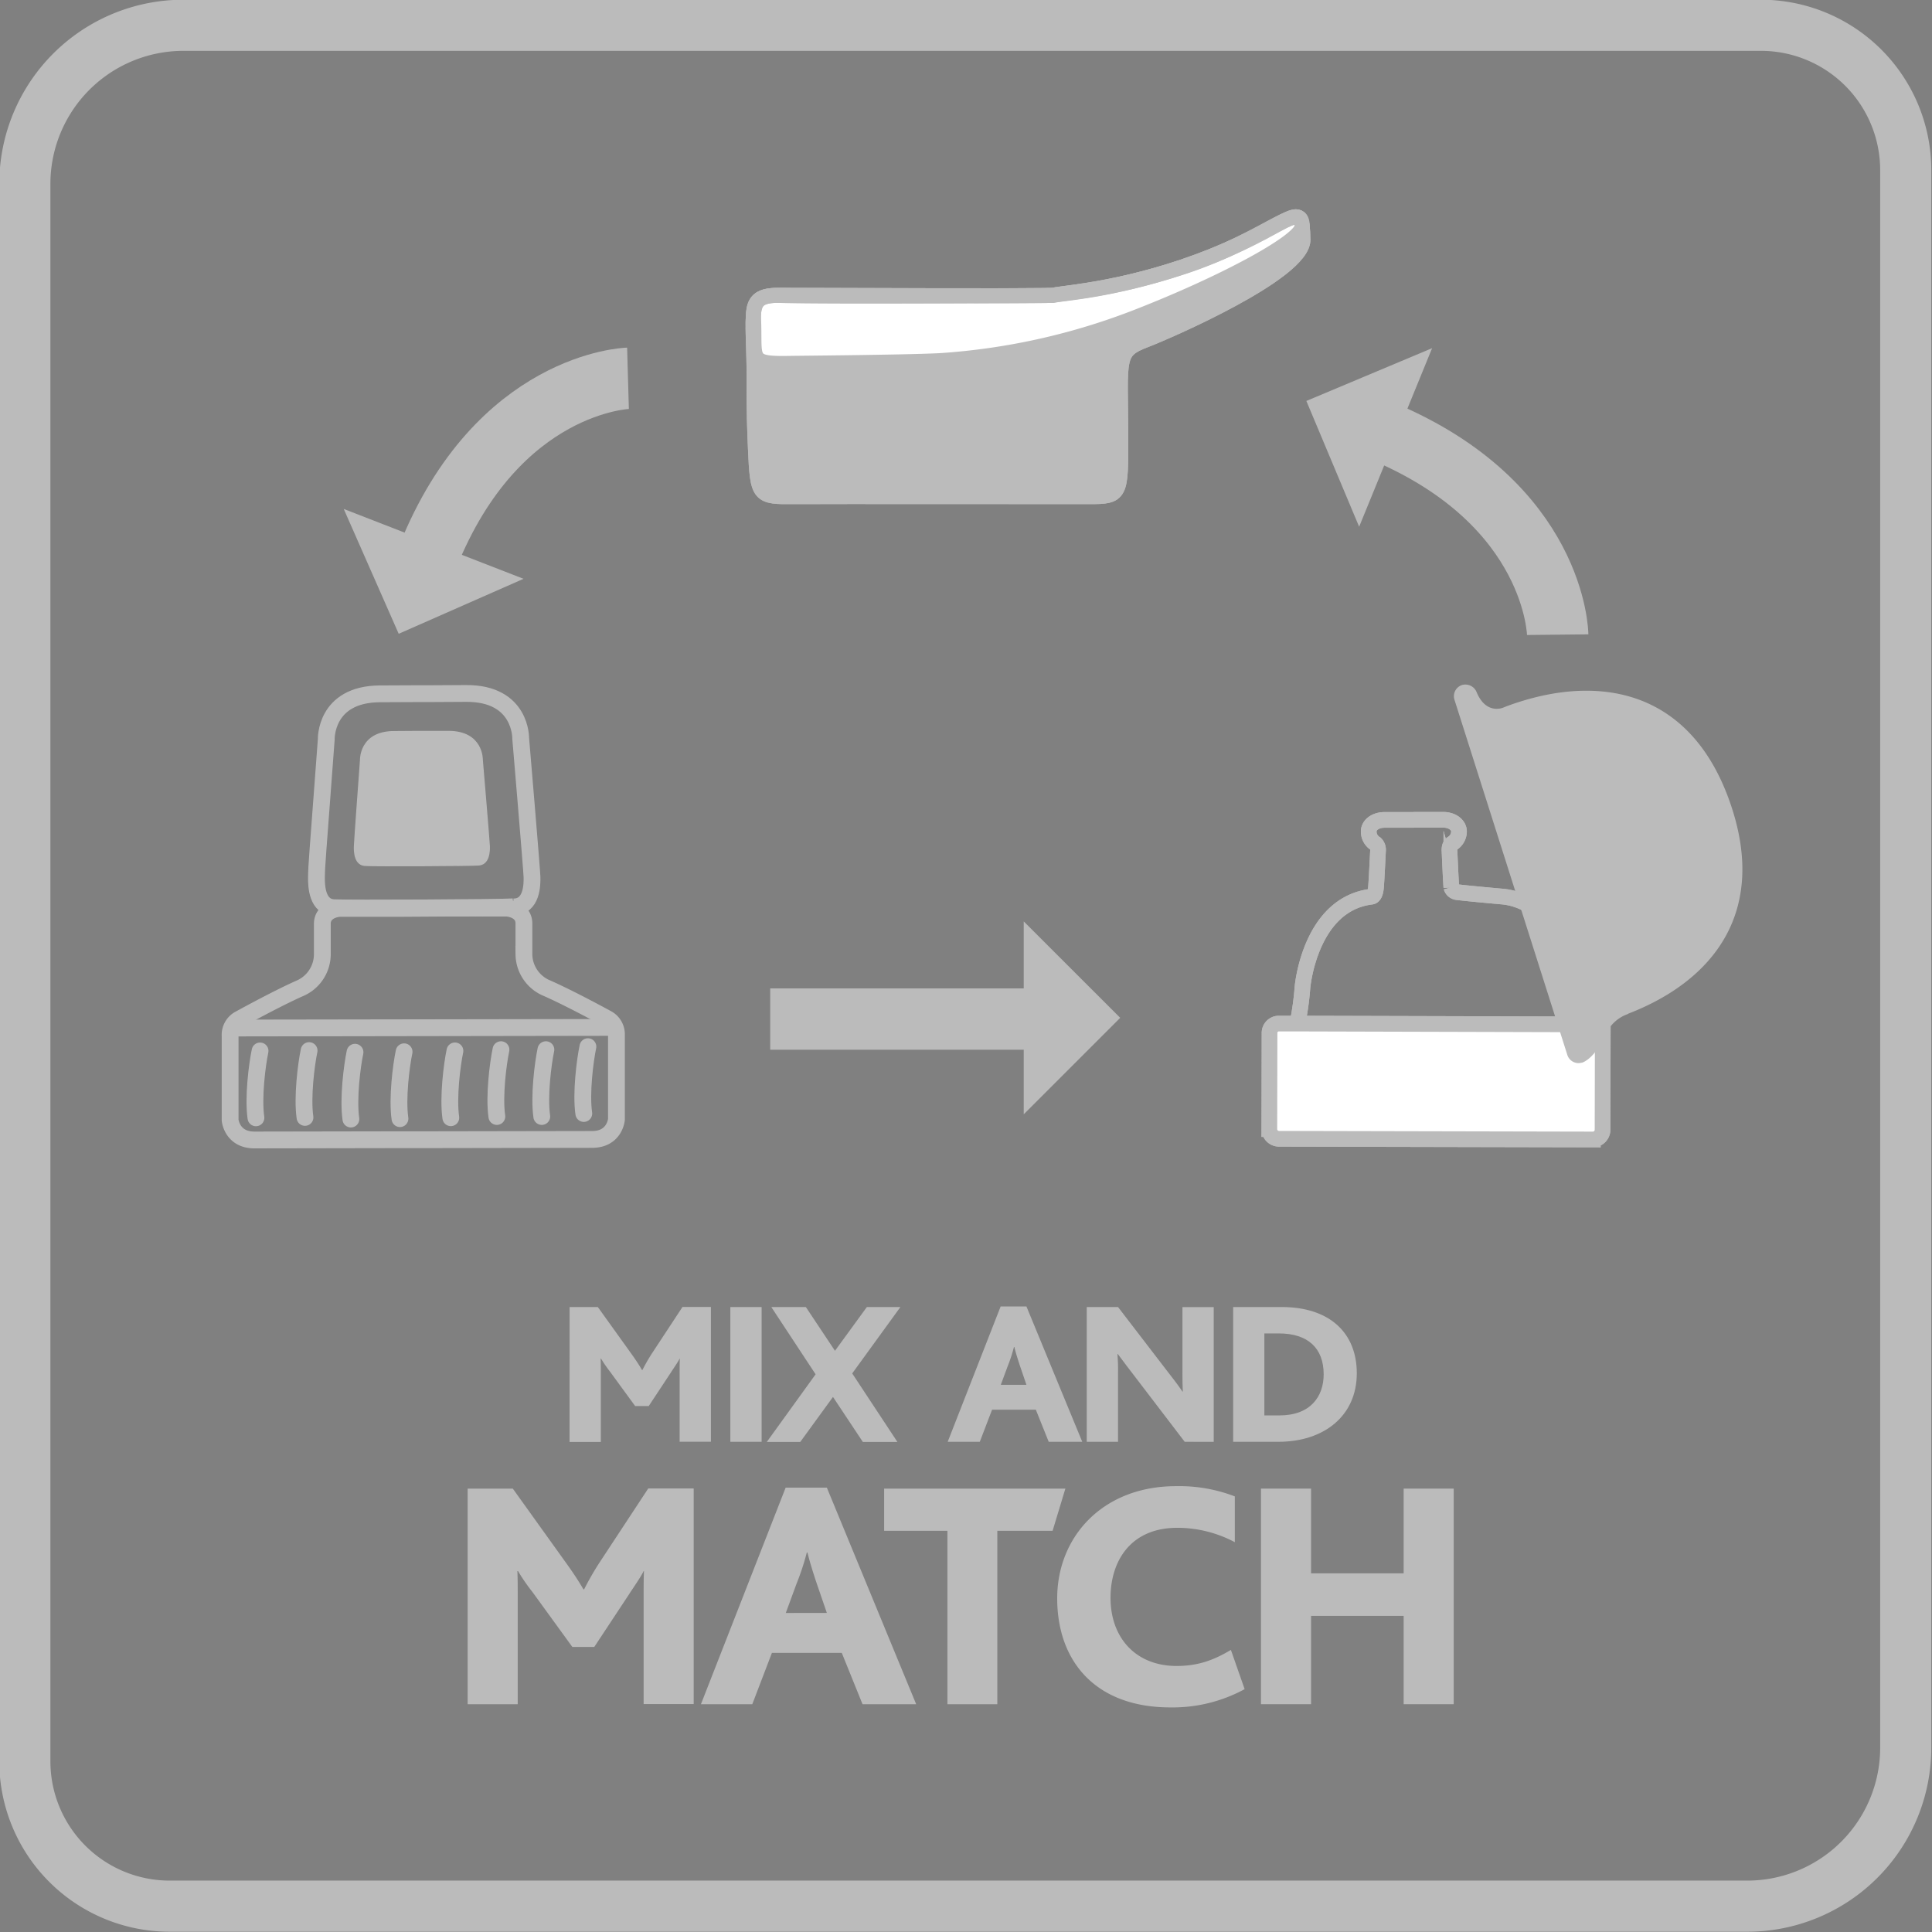 <?xml version="1.0" encoding="UTF-8"?>
<svg xmlns="http://www.w3.org/2000/svg" id="Ebene_1" data-name="Ebene 1" viewBox="0 0 566.9 566.9">
  <rect x="0" y="0" width="566.9" height="566.9" fill="#808080" stroke="none"/>
  <defs>
    <style>.cls-1{fill:#bbb;}.cls-10,.cls-12,.cls-2,.cls-3,.cls-4,.cls-5,.cls-6,.cls-9{fill:none;}.cls-10,.cls-11,.cls-12,.cls-3,.cls-4,.cls-5,.cls-6,.cls-7,.cls-8,.cls-9{stroke:#bbb;}.cls-10,.cls-11,.cls-12,.cls-3,.cls-4,.cls-5,.cls-7,.cls-8,.cls-9{stroke-miterlimit:10;}.cls-3,.cls-6{stroke-width:4.93px;}.cls-4{stroke-width:4.93px;}.cls-5{stroke-width:0.34px;}.cls-6{stroke-linecap:round;stroke-linejoin:round;}.cls-7{fill:#1a1a18;}.cls-7,.cls-8,.cls-9{stroke-width:4.4px;}.cls-11,.cls-8{fill:#fff;}.cls-10,.cls-11{stroke-width:4.6px;}.cls-12{stroke-width:18px;}</style>
  </defs>
  <path class="cls-1" d="M167.14,383.52h8.28l9.9,13.8c1.2,1.68,2.16,3.12,3.06,4.68h.12a53.45,53.45,0,0,1,2.88-5l8.88-13.5h8.34v39.54h-9.18V402.9c0-1.44,0-3.06.06-4.26h-.06c-.36.84-2,3.18-2.64,4.2l-6.42,9.72h-4L179,402.48a35.45,35.45,0,0,1-2.64-3.84h-.12c.06,1.32.06,2.88.06,4v20.46h-9.18Z"></path>
  <path class="cls-1" d="M214.3,383.52h9.18v39.54H214.3Z"></path>
  <path class="cls-1" d="M239.32,403.26l-13-19.74h10.14L245,396.36l9.36-12.84h9.84L250.06,403l13.26,20.1H253.18l-8.76-13.2-9.6,13.2H225Z"></path>
  <path class="cls-1" d="M293.62,383.34h7.56l16.38,39.72h-9.84l-3.78-9.42H291.1l-3.6,9.42h-9.42Zm7.56,23-1.86-5.46c-.9-2.7-1.38-4.38-1.68-5.64h-.12a45.07,45.07,0,0,1-1.86,5.7l-2,5.4Z"></path>
  <path class="cls-1" d="M347.62,423.06l-15.9-20.82c-1.26-1.62-2.4-3.18-3.72-4.92h-.12a55.37,55.37,0,0,1,.18,5.64v20.1h-9.18V383.52h9.18l15.36,20c1.26,1.62,2.4,3.12,3.54,4.8h.12c-.12-2-.12-4.92-.12-6.48v-18.3h9.18v39.54Z"></path>
  <path class="cls-1" d="M361.84,383.52h14.28c13.86,0,22,7.44,22,19.44,0,12.48-9.6,20.1-23,20.1H361.84Zm13.56,31.8c9.18,0,13-5.58,13-12.06,0-7.68-4.62-12-13.14-12H371v24.06Z"></path>
  <path class="cls-1" d="M137.22,436.8h13.25l15.83,22.08c1.92,2.68,3.46,5,4.9,7.48h.19a84.86,84.86,0,0,1,4.61-8l14.21-21.6h13.34v63.26H188.86V467.8c0-2.3,0-4.89.1-6.81h-.1c-.57,1.34-3.17,5.09-4.22,6.72l-10.27,15.55h-6.43l-11.71-16.13A56.25,56.25,0,0,1,152,461h-.19c.1,2.11.1,4.61.1,6.33v32.74H137.22Z"></path>
  <path class="cls-1" d="M230.53,436.51h12.09l26.21,63.55H253.09L247,485H226.5l-5.76,15.07H205.67Zm12.09,36.76-3-8.73c-1.44-4.32-2.21-7-2.69-9h-.19a72.74,72.74,0,0,1-3,9.12l-3.17,8.63Z"></path>
  <path class="cls-1" d="M278,449.18H259.43V436.8h53.18l-3.75,12.38H292.64v50.88H278Z"></path>
  <path class="cls-1" d="M365.21,495.64A44.19,44.19,0,0,1,343.42,501c-21.88,0-33.21-13.44-33.21-32,0-18.14,13.44-32.92,34.85-32.92a45.47,45.47,0,0,1,17.27,3v13.44a35.87,35.87,0,0,0-16.89-4.22c-13.63,0-19.58,9.69-19.58,20.54,0,11.81,7.48,20,19.39,20,6.62,0,11.23-1.92,15.93-4.71Z"></path>
  <path class="cls-1" d="M370,436.8H384.7v24.86h27.17V436.8h14.69v63.26H411.87V474.14H384.7v25.92H370Z"></path>
  <path class="cls-2" d="M131.4,266.46l17.33,0s5,.26,5,4.53,0,9,0,9a10.91,10.91,0,0,0,6.83,10c7.14,3.16,17.77,9,17.77,9a5.25,5.25,0,0,1,2.55,4.75c0,3.48,0,21.56,0,21.56v3.17s-.47,5.86-7.13,5.87l-45.34.08h-8.4l-45.34.08c-6.66,0-7.15-5.85-7.15-5.85v-3.17s0-18.07,0-21.56a5.24,5.24,0,0,1,2.52-4.76s10.62-5.88,17.74-9.07a10.91,10.91,0,0,0,6.8-10s0-4.75,0-9,5-4.54,5-4.54l17.33,0Z"></path>
  <path class="cls-3" d="M131.4,266.46l17.33,0s5,.26,5,4.53,0,9,0,9a10.91,10.91,0,0,0,6.83,10c7.14,3.16,17.77,9,17.77,9a5.25,5.25,0,0,1,2.55,4.75c0,3.48,0,21.56,0,21.56v3.17s-.47,5.86-7.13,5.87l-45.34.08h-8.4l-45.34.08c-6.66,0-7.15-5.85-7.15-5.85v-3.17s0-18.07,0-21.56a5.24,5.24,0,0,1,2.52-4.76s10.62-5.88,17.74-9.07a10.91,10.91,0,0,0,6.8-10s0-4.75,0-9,5-4.54,5-4.54l17.33,0Z"></path>
  <line class="cls-3" x1="67.57" y1="301.65" x2="179.81" y2="301.47"></line>
  <path class="cls-4" d="M150.66,266.12c5.48,0,5.5-6.64,5.44-8.85s-3.31-40.55-3.31-40.55.32-13.33-16-13.24l-11,.06-3.33,0-11,.05C95.26,203.7,95.73,217,95.73,217c-2.68,36.25-2.8,36.17-2.88,40.57,0,2.22.08,8.88,5.55,8.79,3.27.2,49,0,52.26-.28"></path>
  <path class="cls-1" d="M140.18,253.81c3.42,0,3.44-4.16,3.4-5.54s-2.07-25.36-2.07-25.36.2-8.34-10-8.29l-6.88,0h-2.08l-6.87.05c-10.19,0-9.89,8.39-9.89,8.39s-1.78,24-1.8,25.39,0,5.56,3.47,5.5c2,.12,30.65,0,32.7-.18"></path>
  <path class="cls-5" d="M140.18,253.81c3.42,0,3.44-4.16,3.4-5.54s-2.07-25.36-2.07-25.36.2-8.34-10-8.29l-6.88,0h-2.08l-6.87.05c-10.19,0-9.89,8.39-9.89,8.39s-1.78,24-1.8,25.39,0,5.56,3.47,5.5C109.52,254.11,138.13,254,140.18,253.81Z"></path>
  <path class="cls-6" d="M76.31,308.37C75.45,312.45,74.24,322,75.1,328"></path>
  <path class="cls-6" d="M90.7,308.27c-.86,4.08-2.06,13.66-1.21,19.61"></path>
  <path class="cls-6" d="M104.17,308.75c-.86,4.08-2.06,13.66-1.21,19.61"></path>
  <path class="cls-6" d="M118.57,308.62c-.86,4.09-2.07,13.67-1.21,19.62"></path>
  <path class="cls-6" d="M133.49,308.36c-.86,4.08-2.06,13.66-1.21,19.61"></path>
  <path class="cls-6" d="M147,308c-.86,4.08-2.07,13.66-1.21,19.61"></path>
  <path class="cls-6" d="M160.18,308c-.86,4.08-2.06,13.66-1.21,19.61"></path>
  <path class="cls-6" d="M172.51,307.12c-.86,4.08-2.07,13.66-1.21,19.61"></path>
  <path class="cls-7" d="M221.3,112.63c0-22.53-2.8-26,7.77-26,12.75,0,78,.36,79.85,0,4.39-.87,23-2,46.82-11.55,24.45-9.82,26.31-17.56,26.58-4.8.2,9.77-40.27,27.25-46,29.42-9,3.42-7.52,5-7.46,28.17.05,17.53.05,17.86-9.32,17.86-10.25,0-77.64-.07-86.4,0-10.56.08-10.85.08-11.47-14.09C221.09,118.49,221.3,112.63,221.3,112.63Z"></path>
  <path class="cls-8" d="M275.87,105.82a194,194,0,0,0,56.44-12.34C358,83.6,382.18,70.79,382.09,66.32c0-8-10.56,4-34.95,12-21.44,7-34.13,7.57-38.22,8.37-1.87,0-67.11.45-79.85,0-8.86-.31-8,3.9-7.89,8.9.22,9.82-1.09,11.14,9.48,11.06C230.66,106.6,264.67,106.38,275.87,105.82Z"></path>
  <path class="cls-9" d="M221.3,112.63c0-22.53-2.8-26,7.77-26,12.75,0,78,.36,79.85,0,4.39-.87,23-2,46.82-11.55,24.45-9.82,26.31-17.56,26.58-4.8.2,9.77-40.27,27.25-46,29.42-9,3.42-7.52,5-7.46,28.17.05,17.53.05,17.86-9.32,17.86-10.25,0-77.64-.07-86.4,0-10.56.08-10.85.08-11.47-14.09C221.09,118.49,221.3,112.63,221.3,112.63Z"></path>
  <path class="cls-1" d="M220.41,106.84l2.08,37.94,104.1-.24,2.54-41.17s16.2-7.41,31.7-15.27,20.6-17.81,20.6-17.81S353.19,84.4,346.25,87.17,309,102,287,104.53,220.41,106.84,220.41,106.84Z"></path>
  <path class="cls-10" d="M415.25,240.55l8.23,0c2.62,0,4.6,1.48,4.63,3.41a4.18,4.18,0,0,1-2.06,3.58c-.86.59-.73,2-.73,2s.35,8.46.55,10.8a2,2,0,0,0,1.79,1.45c4.43.53,13.4,1.3,13.72,1.34,18.1,2.3,20.08,26.68,20.08,26.68a84.75,84.75,0,0,0,1.24,9.65c.41,1.14,1.28,1.5,2,2.06,2.73,2.28,2.48,6.08,2.49,6.27a4,4,0,0,1-4.3,4.25L432.06,312l-20.6,0-30.79-.07a3.9,3.9,0,0,1-4.28-4.28s-.23-4,2.51-6.26c.68-.55,1.56-.91,2-2.05a84.76,84.76,0,0,0,1.28-9.64s2.09-24.37,20.21-26.59c.4-.05,1.16-.41,1.36-2.75s.6-10.8.6-10.8a2.51,2.51,0,0,0-.73-2,4.15,4.15,0,0,1-2-3.58c0-1.93,2-3.4,4.64-3.4l8.23,0Z"></path>
  <path class="cls-10" d="M415.25,240.55l8.23,0c2.62,0,4.6,1.48,4.63,3.41a4.18,4.18,0,0,1-2.06,3.58c-.86.59-.73,2-.73,2s.35,8.46.55,10.8a2,2,0,0,0,1.79,1.45c4.43.53,13.4,1.3,13.72,1.34,18.1,2.3,20.08,26.68,20.08,26.68a84.75,84.75,0,0,0,1.24,9.65c.41,1.14,1.28,1.5,2,2.06,2.73,2.28,2.48,6.08,2.49,6.27a4,4,0,0,1-4.3,4.25L432.06,312l-20.6,0-30.79-.07a3.9,3.9,0,0,1-4.28-4.28s-.23-4,2.51-6.26c.68-.55,1.56-.91,2-2.05a84.76,84.76,0,0,0,1.28-9.64s2.09-24.37,20.21-26.59c.4-.05,1.16-.41,1.36-2.75s.6-10.8.6-10.8a2.51,2.51,0,0,0-.73-2,4.15,4.15,0,0,1-2-3.58c0-1.93,2-3.4,4.64-3.4l8.23,0Z"></path>
  <line class="cls-10" x1="380.41" y1="301.36" x2="463.46" y2="301.54"></line>
  <path class="cls-10" d="M381.86,300.35H375.1a2.73,2.73,0,0,0-2.58,2.86l-.06,28.08a2.86,2.86,0,0,0,2.84,2.86l92.07.2a2.86,2.86,0,0,0,2.86-2.84l.06-28.09a2.7,2.7,0,0,0-2.51-2.85h-6.53Z"></path>
  <path class="cls-11" d="M381.86,300.35H375.1a2.73,2.73,0,0,0-2.58,2.86l-.06,28.08a2.86,2.86,0,0,0,2.84,2.86l92.07.2a2.86,2.86,0,0,0,2.86-2.84l.06-28.09a2.7,2.7,0,0,0-2.51-2.85h-6.53Z"></path>
  <path class="cls-1" d="M477.75,297.45c25.28-9.77,40.94-30.12,29.94-61.82-11.31-32.63-37.59-38.22-64.22-28.9-.77.27-1.55.56-2.3.87,0,0-5,2.3-7.85-4.4A3.57,3.57,0,0,0,429,201a3.44,3.44,0,0,0-2.23,4.3l33.13,104.25a3.44,3.44,0,0,0,4.2,2.27l.1,0s3.65-.9,7.07-8.53a11.14,11.14,0,0,1,6.46-5.77"></path>
  <polygon class="cls-1" points="153.62 169.84 116.99 185.97 100.86 149.34 153.62 169.84"></polygon>
  <path class="cls-12" d="M125.52,163.34C146.06,112.09,184.27,111,184.27,111"></path>
  <polygon class="cls-1" points="398.81 154.56 383.32 117.65 420.22 102.16 398.81 154.56"></polygon>
  <path class="cls-12" d="M405.79,126.58c50.88,21.42,51.28,59.65,51.28,59.65"></path>
  <polygon class="cls-1" points="300.39 270.36 328.7 298.66 300.39 326.97 300.39 270.36"></polygon>
  <rect class="cls-1" x="226" y="290.02" width="74.93" height="18"></rect>
  <path class="cls-1" d="M516.69,14.92a35,35,0,0,1,35,35v462.9a39,39,0,0,1-39,39H49.79a35,35,0,0,1-35-35V53.92a39.05,39.05,0,0,1,39-39h462.9m0-15H53.79a54,54,0,0,0-54,54v462.9a50,50,0,0,0,50,50h462.9a54,54,0,0,0,54-54V49.92a50,50,0,0,0-50-50Z"></path>
</svg>
